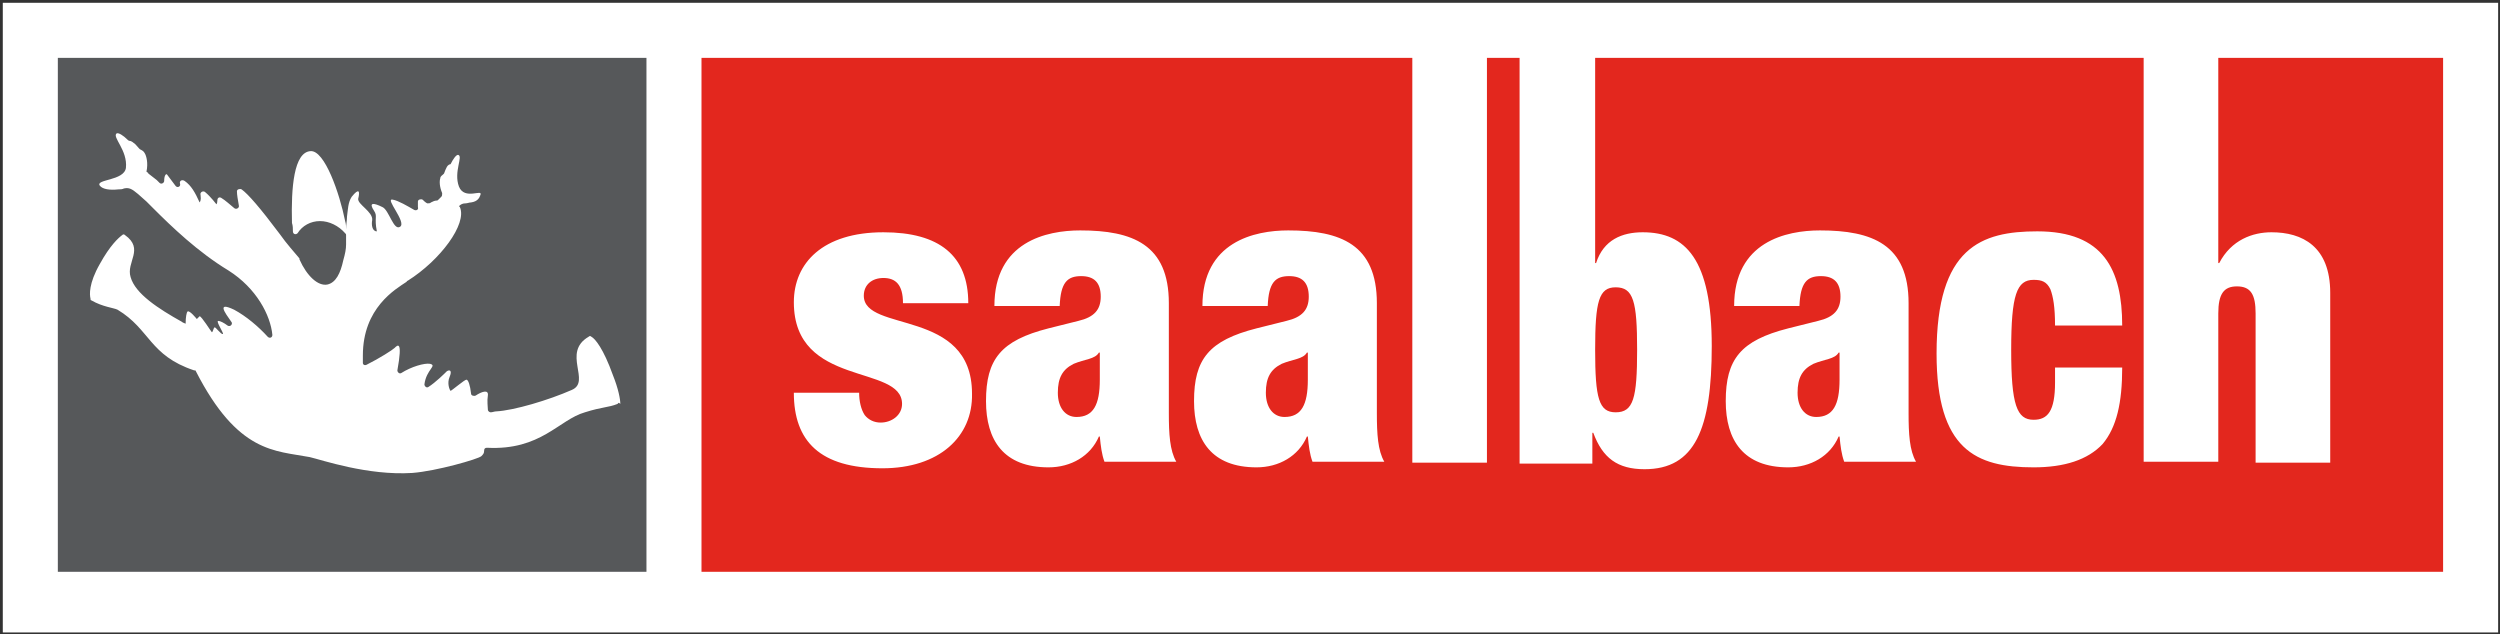 <?xml version="1.0" encoding="utf-8"?>
<!-- Generator: Adobe Illustrator 25.2.3, SVG Export Plug-In . SVG Version: 6.00 Build 0)  -->
<svg version="1.1" id="Ebene_1" xmlns="http://www.w3.org/2000/svg" xmlns:xlink="http://www.w3.org/1999/xlink" x="0px" y="0px"
	 width="268px" height="68px" viewBox="0 0 268 68" style="enable-background:new 0 0 268 68;" xml:space="preserve">
<rect x="0" y="0" width="268" height="68" fill="#333333" stroke="none"/>
<style type="text/css">
	.st0{fill:#FFFFFF;}
	.st1{fill:#56585A;}
	.st2{fill:#E3271E;}
</style>
<rect x="0.3" y="0.3" class="st0" width="267.5" height="67.5"/>
<path class="st1" d="M6.2,6.2v55.1h63.1V6.2H6.2z M66.2,43.3c-1,0.4-1.6,0.3-3.5,0.9C59.9,45,58,48.3,52.2,48
	c-0.2,0-0.3,0.1-0.3,0.3c0,0.3-0.1,0.4-0.3,0.6c-0.3,0.3-4.8,1.6-7.4,1.8c-4.8,0.3-9.7-1.4-11-1.7c-3.7-0.7-7.7-0.4-12.2-9.2
	c0-0.1-0.1-0.1-0.2-0.1c-4.8-1.6-4.7-4.4-8.2-6.5c-0.4-0.2-1.6-0.3-2.8-1c-0.1,0-0.1-0.1-0.1-0.2c-0.1-0.4-0.2-1.6,1-3.7
	c1.1-2,2-2.8,2.4-3.1c0.1-0.1,0.2-0.1,0.3,0c2.1,1.5,0.1,2.9,0.6,4.5c0.5,1.8,3,3.4,5.5,4.8c0.1,0.1,0.2,0.1,0.4,0.2
	c0-0.7,0.1-1.2,0.2-1.3c0.2-0.2,1,0.8,1,0.8s0.2-0.2,0.3-0.3c0.2,0,1.2,1.6,1.3,1.7c0.1,0.1,0.2-0.5,0.3-0.5
	c0.1-0.1,0.7,0.8,0.9,0.7c0.1-0.1-0.8-1.4-0.5-1.4c0.2,0,0.6,0.2,1,0.5c0.3,0.2,0.6-0.2,0.4-0.4c-0.7-1-1.6-2.2,0.3-1.3
	c1.3,0.7,2.6,1.8,3.6,2.9c0.2,0.2,0.5,0.1,0.5-0.2c-0.2-2.1-1.7-5-4.7-6.9l0,0c-3.3-2-6.1-4.7-8.1-6.7l0,0c-0.3-0.3-0.5-0.5-0.7-0.7
	l-0.9-0.8c-0.7-0.6-1-0.7-1.5-0.6c-0.2,0.1-0.4,0.1-0.6,0.1c-0.9,0.1-1.7,0-2-0.4c-0.5-0.7,2.6-0.5,2.8-1.9c0.2-1.9-1.5-3.3-1-3.7
	c0.2-0.1,0.7,0.2,1.2,0.7c0,0,0.1,0.1,0.2,0.1c0.1,0,0.3,0.1,0.4,0.2c0.2,0.1,0.4,0.4,0.6,0.6L15,16c0.2,0.1,0.4,0.2,0.5,0.4
	c0.2,0.3,0.4,1.1,0.2,2c0.1,0.1,0.2,0.1,0.2,0.2l0.9,0.7c0.1,0.1,0.2,0.2,0.3,0.3c0.2,0.2,0.5,0,0.5-0.2c0-0.6,0.2-0.8,0.3-0.7
	c0.1,0.1,0.5,0.7,0.9,1.2c0.2,0.3,0.6,0.1,0.5-0.2l0,0c-0.1-0.3,0.2-0.5,0.5-0.3c0.7,0.5,1.1,1.2,1.6,2.3c0.2-0.3,0.1-0.6,0.1-0.8
	c-0.1-0.3,0.3-0.5,0.5-0.3c0.6,0.5,1.2,1.3,1.2,1.3s0.1-0.1,0.1-0.4s0.2-0.4,0.4-0.3c0.5,0.3,0.9,0.7,1.4,1.1c0.2,0.2,0.6,0,0.5-0.3
	c-0.1-0.6-0.2-1.1-0.2-1.5c0-0.2,0.3-0.3,0.5-0.2c0.7,0.5,2,2,4.1,4.8c0.7,1,1.6,2,2.1,2.6c0,0,0,0,0,0.1c0.8,1.8,2,2.9,3,2.7
	c0.9-0.2,1.4-1.2,1.7-2.6l0,0c0.2-0.7,0.3-1.2,0.3-1.7c0-0.3,0-0.7,0-1c0-0.1,0-0.1-0.1-0.2c-0.7-0.8-1.7-1.3-2.7-1.3
	s-1.9,0.5-2.4,1.3c-0.2,0.2-0.5,0.1-0.5-0.2c0-0.3,0-0.6-0.1-0.9c-0.1-3.8,0.2-7.6,2-7.7c1.5-0.1,3.1,4.5,3.7,7.5
	c0.1,0.3,0.1,0.6,0.1,0.9c0-0.5,0.1-1,0.1-1.4c0.1-0.7,0.1-1.5,0.5-2.1c0.8-1,0.9-0.6,0.7,0.2c-0.1,0.6,1.6,1.4,1.5,2.3
	c-0.1,0.5,0,1.2,0.5,1.2c-0.3-1.5,0.1-1.6-0.3-2.2c-0.6-0.9-0.1-0.9,0.9-0.4c0.7,0.3,1.2,2.6,1.9,2.1s-1.7-3.1-0.8-2.9
	c0.6,0.1,1.6,0.7,2.3,1.1c0.2,0.1,0.5,0,0.4-0.3c0-0.2,0-0.4,0-0.6s0.3-0.3,0.5-0.2c0.1,0.1,0.3,0.3,0.5,0.4c0.2,0,0.3,0,0.4-0.1
	c0.2-0.1,0.4-0.2,0.6-0.2c0.1,0,0.1,0,0.2-0.1c0.1-0.1,0.2-0.2,0.3-0.3c0.1-0.1,0.1-0.2,0.1-0.4c-0.3-0.7-0.3-1.3-0.2-1.6
	c0-0.2,0.2-0.3,0.3-0.4l0.1-0.1c0.1-0.3,0.2-0.5,0.3-0.7s0.3-0.3,0.4-0.3c0.3-0.6,0.6-1,0.8-1c0.6,0.1-0.5,1.8,0.1,3.4
	c0.6,1.5,2.6,0.2,2.3,0.9c-0.1,0.3-0.3,0.7-1,0.8c-0.2,0-0.4,0.1-0.6,0.1c-0.3,0-0.5,0.1-0.7,0.3l0.1,0.1c0.8,1.8-2.1,5.7-5.6,7.9
	c0,0-0.1,0-0.1,0.1c-1.2,0.8-4.7,2.8-4.7,7.9c0,0.3,0,0.5,0,0.8c0,0.2,0.2,0.3,0.4,0.2c1.4-0.7,2.8-1.6,3-1.8
	c0.3-0.3,0.9-0.9,0.3,2.4c0,0.2,0.2,0.4,0.4,0.3c1.1-0.7,2.5-1.1,3.1-1c0.8,0.2-0.4,0.6-0.6,2.2c0,0.2,0.2,0.4,0.4,0.3
	c0.8-0.5,1.8-1.5,2-1.7c0.3-0.2,0.6-0.1,0.3,0.6c-0.3,0.7,0,1.4,0.1,1.5c0.1,0,1.5-1.2,1.7-1.2s0.4,0.6,0.5,1.5
	c0,0.2,0.3,0.3,0.5,0.2c0.6-0.4,1.4-0.7,1.3,0c-0.1,0.6,0,1.2,0,1.5c0,0.2,0.2,0.3,0.3,0.3c0.2,0,0.4-0.1,0.6-0.1
	c1.9-0.1,5.6-1.2,8.1-2.3c2.1-0.9-1.1-4,1.8-5.7c0.1-0.1,0.2-0.1,0.3,0c0.4,0.2,1.3,1.3,2.3,4.1c0.6,1.5,0.8,2.6,0.8,3.1
	C66.3,43.1,66.3,43.2,66.2,43.3z"/>
<g>
	<path class="st2" d="M194.4,39c-1.2,0.6-1.7,1.5-1.7,3.1s0.8,2.6,2,2.6c1.8,0,2.5-1.3,2.5-4v-2.9h-0.1
		C196.7,38.5,195.6,38.5,194.4,39z"/>
	<path class="st2" d="M137.4,39c-1.2,0.6-1.7,1.5-1.7,3.1s0.8,2.6,2,2.6c1.8,0,2.5-1.3,2.5-4v-2.9h-0.1
		C139.7,38.5,138.6,38.5,137.4,39z"/>
	<path class="st2" d="M115.1,39c-1.2,0.6-1.7,1.5-1.7,3.1s0.8,2.6,2,2.6c1.8,0,2.5-1.3,2.5-4v-2.9h-0.1
		C117.4,38.5,116.3,38.5,115.1,39z"/>
	<path class="st2" d="M237.8,6.2v22h0.1c1.3-2.5,3.6-3.3,5.6-3.3c3.3,0,6.3,1.5,6.3,6.5v18.2h-8v-16c0-2-0.5-2.9-2-2.9
		c-1.4,0-2,0.8-2,2.9v15.9h-8V6.2H171v22h0.1c0.8-2.5,2.8-3.3,5-3.3c4.6,0,7.4,2.9,7.4,12.2c0,8.9-1.8,13.2-7.2,13.2
		c-2.9,0-4.5-1.2-5.5-3.9h-0.1v3.3h-7.8V6.2h-3.5v43.4h-8V6.2H75.2v55.1h186.7V6.2H237.8z M94.6,50.2c-6.7,0-9.5-2.9-9.5-8.1h7
		c0,0.9,0.2,1.8,0.6,2.4c0.4,0.5,1,0.8,1.7,0.8c1.2,0,2.3-0.8,2.3-2c0-4.3-11.6-1.7-11.6-10.9c0-4.2,3.1-7.5,9.6-7.5
		c6,0,9.1,2.5,9.1,7.6h-7c0-2-0.8-2.7-2.1-2.7c-1.2,0-2.1,0.7-2.1,1.9c0,4,11.6,1.3,11.6,10.5C104.3,46.8,100.7,50.2,94.6,50.2z
		 M118.4,49.5c-0.3-0.8-0.4-1.7-0.5-2.7h-0.1c-0.9,2.1-3,3.3-5.4,3.3c-4.8,0-6.7-2.9-6.7-7.1c0-4.5,1.6-6.5,6.7-7.8l3.2-0.8
		c1.7-0.4,2.4-1.2,2.4-2.6c0-1.5-0.7-2.2-2.1-2.2c-1.5,0-2.2,0.7-2.3,3.2h-7c0-6.9,5.6-8.1,9.2-8.1c5.6,0,9.5,1.5,9.5,7.8v11.8
		c0,2.2,0.1,4,0.8,5.2H118.4z M140.7,49.5c-0.3-0.8-0.4-1.7-0.5-2.7h-0.1c-0.9,2.1-3,3.3-5.4,3.3c-4.8,0-6.7-2.9-6.7-7.1
		c0-4.5,1.6-6.5,6.7-7.8l3.2-0.8c1.7-0.4,2.4-1.2,2.4-2.6c0-1.5-0.7-2.2-2.1-2.2c-1.5,0-2.2,0.7-2.3,3.2h-7c0-6.9,5.6-8.1,9.2-8.1
		c5.6,0,9.5,1.5,9.5,7.8v11.8c0,2.2,0.1,4,0.8,5.2H140.7z M197.7,49.5c-0.3-0.8-0.4-1.7-0.5-2.7h-0.1c-0.9,2.1-3,3.3-5.4,3.3
		c-4.8,0-6.7-2.9-6.7-7.1c0-4.5,1.6-6.5,6.7-7.8l3.2-0.8c1.7-0.4,2.4-1.2,2.4-2.6c0-1.5-0.7-2.2-2.1-2.2c-1.5,0-2.2,0.7-2.3,3.2h-7
		c0-6.9,5.6-8.1,9.2-8.1c5.6,0,9.5,1.5,9.5,7.8v11.8c0,2.2,0.1,4,0.8,5.2H197.7z M218,45c1.5,0,2.3-0.9,2.3-4v-1.6h7.2
		c0,3.8-0.6,6.4-2.1,8.2c-1.6,1.7-4.1,2.5-7.4,2.5c-6.2,0-10.4-1.9-10.4-12.2c0-11.4,4.8-13.1,10.8-13.1c7.1,0,9.1,4.1,9.1,10.1
		h-7.2c0-2-0.2-3.1-0.5-3.9c-0.4-0.8-0.9-1-1.8-1c-1.8,0-2.4,1.6-2.4,7.5C215.6,43.4,216.2,45,218,45z"/>
	<path class="st2" d="M175.5,37.5c0-5.2-0.4-6.7-2.3-6.7c-1.8,0-2.2,1.5-2.2,6.7s0.4,6.7,2.2,6.7C175.1,44.2,175.5,42.7,175.5,37.5z
		"/>
</g>
</svg>
